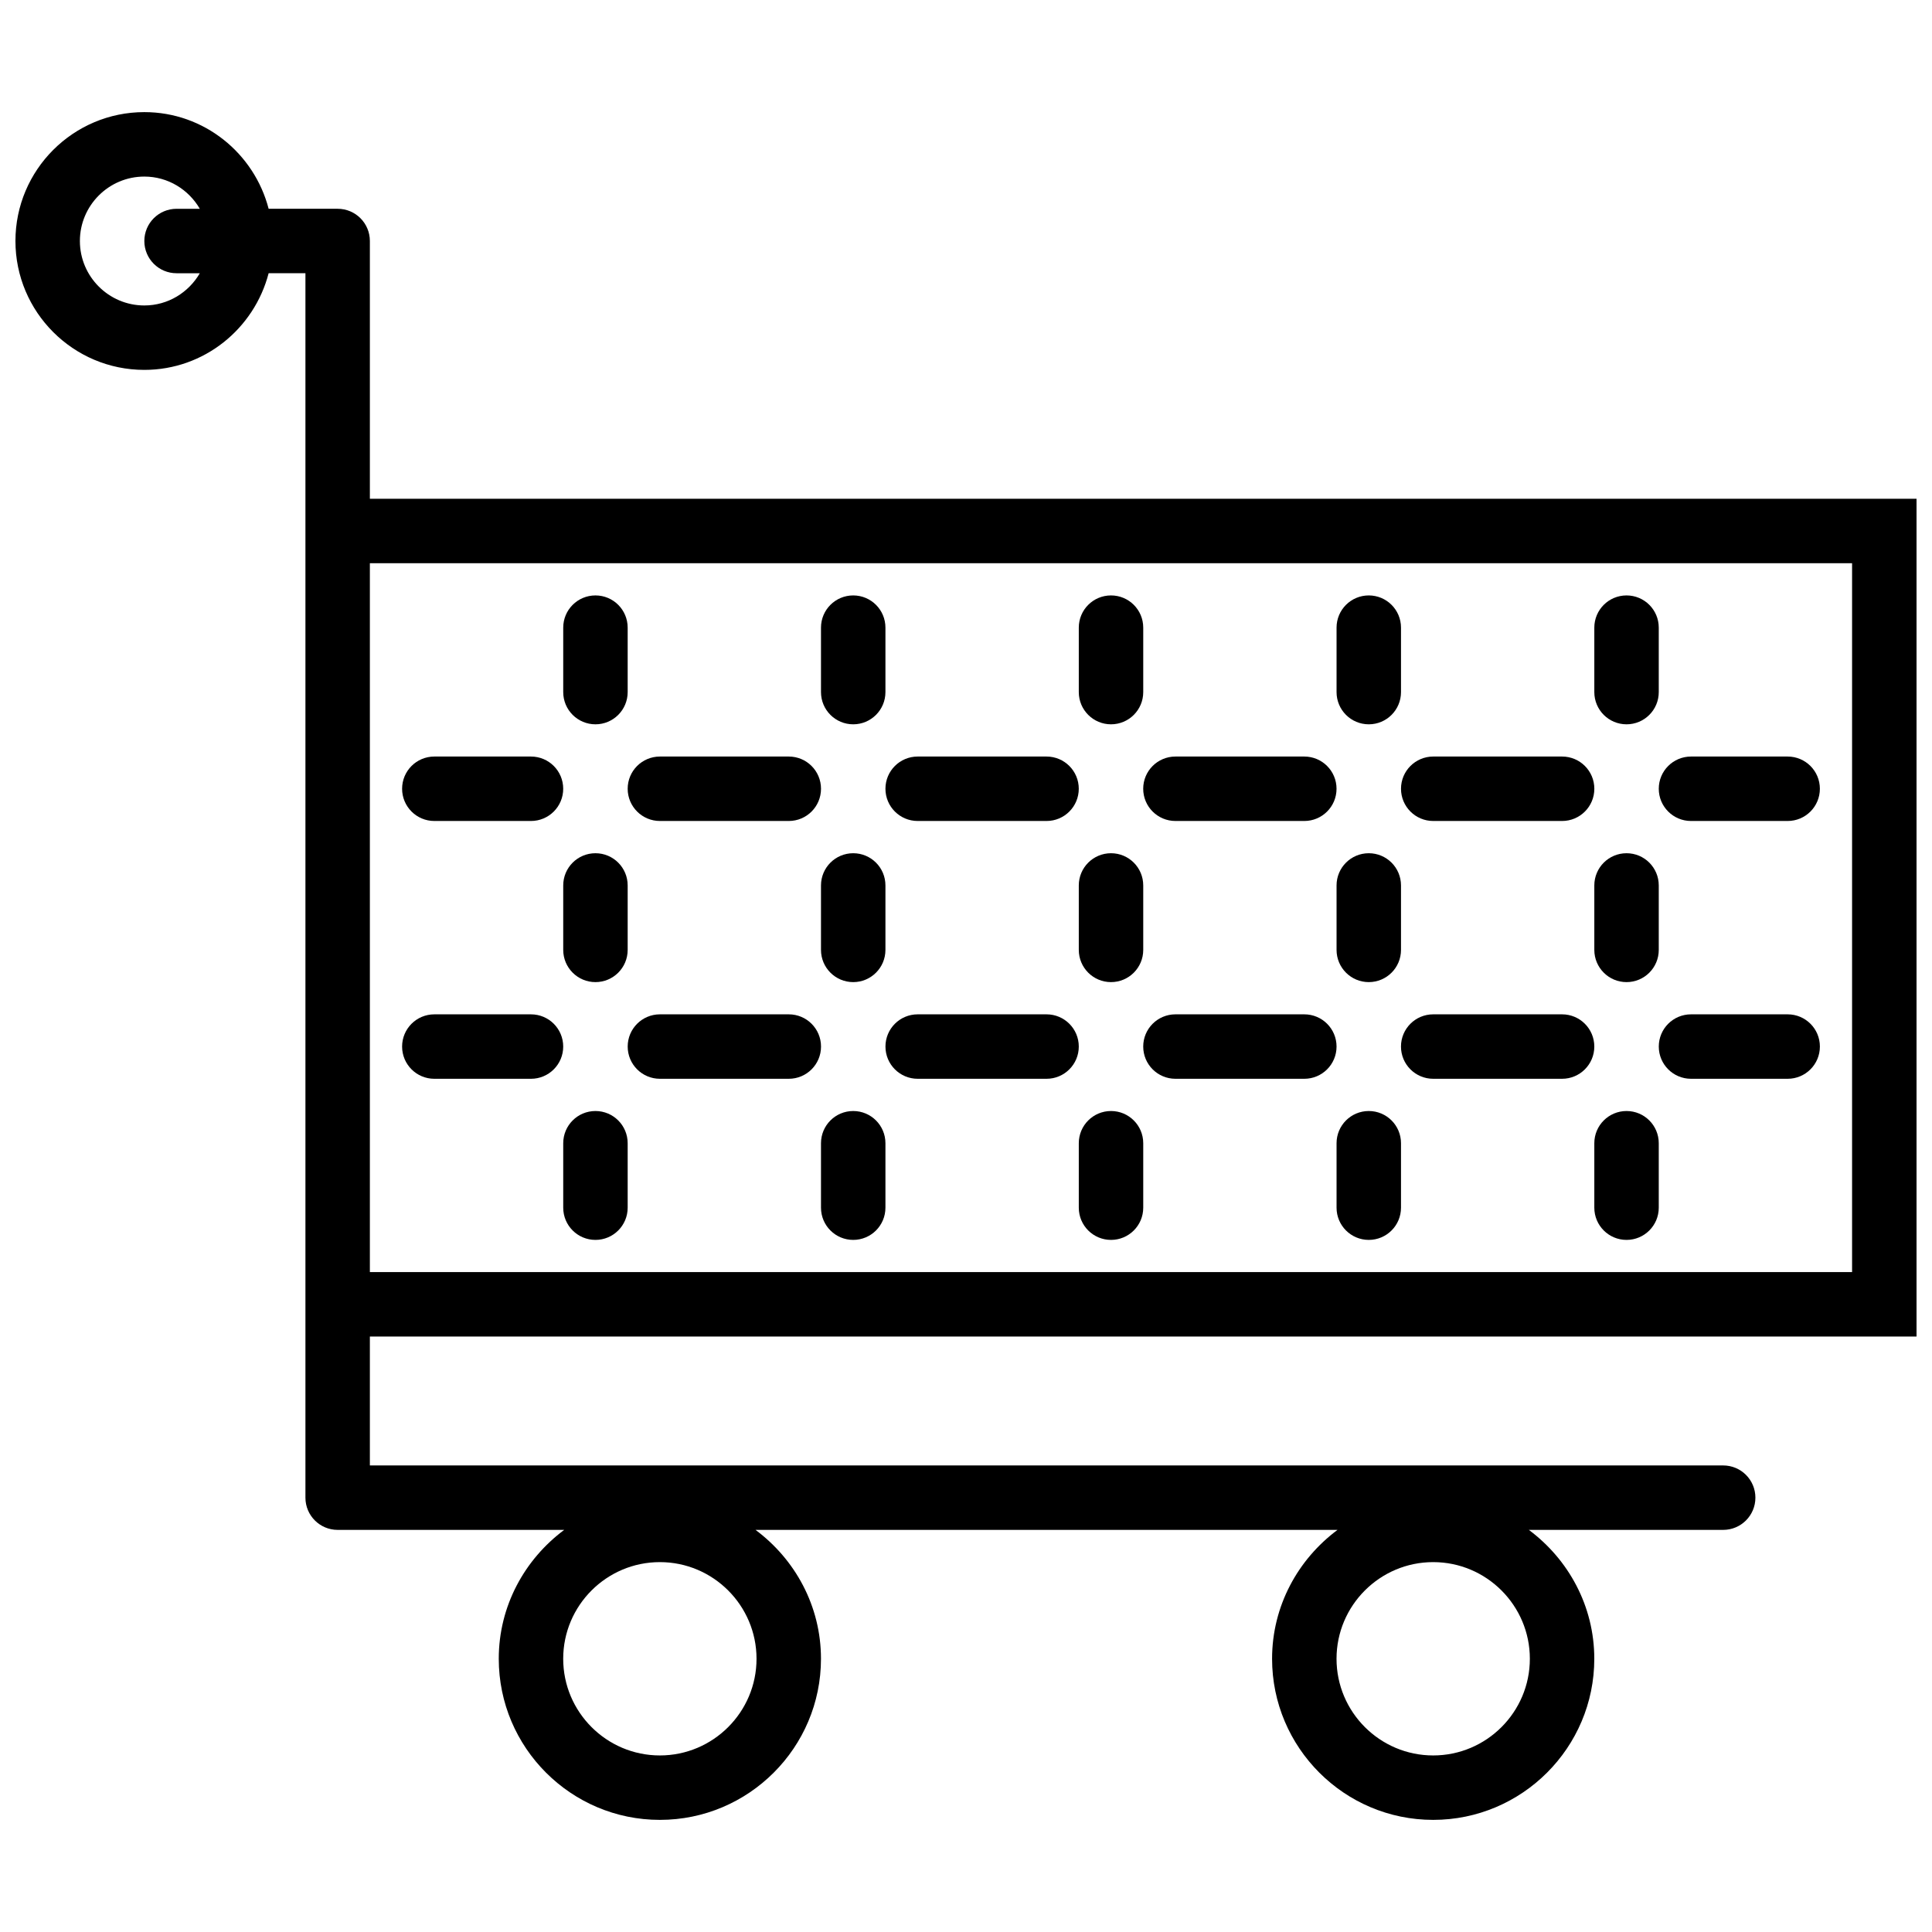 <?xml version="1.0" encoding="UTF-8"?>
<!-- The Best Svg Icon site in the world: iconSvg.co, Visit us! https://iconsvg.co -->
<svg width="800px" height="800px" version="1.1" viewBox="144 144 512 512" xmlns="http://www.w3.org/2000/svg">
 <defs>
  <clipPath id="a">
   <path d="m148.09 173h503.81v454h-503.81z"/>
  </clipPath>
 </defs>
 <g clip-path="url(#a)">
  <path d="m651.9 498.2v-222.02h-409.88v-68.312c0-4.723-3.824-8.539-8.539-8.539h-18.289c-3.816-14.688-17.078-25.617-32.945-25.617-18.836 0-34.156 15.32-34.156 34.156 0 18.836 15.32 34.156 34.156 34.156 15.867 0 29.129-10.93 32.945-25.617h9.75v324.49c0 4.723 3.824 8.539 8.539 8.539h60.039c-10.461 7.789-17.344 20.145-17.344 34.156 0 23.543 19.152 42.695 42.695 42.695s42.695-19.152 42.695-42.695c0-14.012-6.883-26.367-17.344-34.156h154.23c-10.457 7.789-17.34 20.145-17.34 34.156 0 23.543 19.152 42.695 42.695 42.695 23.543 0 42.695-19.152 42.695-42.695 0-14.012-6.883-26.367-17.344-34.156h51.5c4.715 0 8.539-3.816 8.539-8.539 0-4.723-3.824-8.539-8.539-8.539h-358.64v-34.156zm-469.65-273.25c-9.418 0-17.078-7.66-17.078-17.078 0-9.418 7.66-17.078 17.078-17.078 6.293 0 11.742 3.457 14.703 8.539h-6.164c-4.715 0-8.539 3.816-8.539 8.539 0 4.723 3.824 8.539 8.539 8.539h6.164c-2.961 5.082-8.41 8.539-14.703 8.539zm136.62 384.26c-14.125 0-25.617-11.492-25.617-25.617s11.492-25.617 25.617-25.617 25.617 11.492 25.617 25.617-11.492 25.617-25.617 25.617zm204.94 0c-14.125 0-25.617-11.492-25.617-25.617s11.492-25.617 25.617-25.617 25.617 11.492 25.617 25.617-11.492 25.617-25.617 25.617zm111.01-128.09h-392.8v-187.86h392.8z"/>
 </g>
 <path d="m301.8 438.43c-4.715 0-8.539 3.816-8.539 8.539v17.078c0 4.723 3.824 8.539 8.539 8.539s8.539-3.816 8.539-8.539v-17.078c0-4.723-3.824-8.539-8.539-8.539z"/>
 <path d="m301.8 335.95c4.715 0 8.539-3.816 8.539-8.539v-17.078c0-4.723-3.824-8.539-8.539-8.539s-8.539 3.816-8.539 8.539v17.078c0 4.723 3.828 8.539 8.539 8.539z"/>
 <path d="m301.8 404.27c4.715 0 8.539-3.816 8.539-8.539v-17.078c0-4.723-3.824-8.539-8.539-8.539s-8.539 3.816-8.539 8.539v17.078c0 4.719 3.828 8.539 8.539 8.539z"/>
 <path d="m370.11 438.43c-4.715 0-8.539 3.816-8.539 8.539v17.078c0 4.723 3.824 8.539 8.539 8.539 4.715 0 8.539-3.816 8.539-8.539v-17.078c0-4.723-3.828-8.539-8.539-8.539z"/>
 <path d="m370.11 335.95c4.715 0 8.539-3.816 8.539-8.539v-17.078c0-4.723-3.824-8.539-8.539-8.539-4.715 0-8.539 3.816-8.539 8.539v17.078c0 4.723 3.824 8.539 8.539 8.539z"/>
 <path d="m370.11 404.27c4.715 0 8.539-3.816 8.539-8.539v-17.078c0-4.723-3.824-8.539-8.539-8.539-4.715 0-8.539 3.816-8.539 8.539v17.078c0 4.719 3.824 8.539 8.539 8.539z"/>
 <path d="m438.43 438.43c-4.715 0-8.539 3.816-8.539 8.539v17.078c0 4.723 3.824 8.539 8.539 8.539 4.715 0 8.539-3.816 8.539-8.539v-17.078c0-4.723-3.828-8.539-8.539-8.539z"/>
 <path d="m438.43 335.95c4.715 0 8.539-3.816 8.539-8.539v-17.078c0-4.723-3.824-8.539-8.539-8.539-4.715 0-8.539 3.816-8.539 8.539v17.078c0 4.723 3.824 8.539 8.539 8.539z"/>
 <path d="m438.43 404.27c4.715 0 8.539-3.816 8.539-8.539v-17.078c0-4.723-3.824-8.539-8.539-8.539-4.715 0-8.539 3.816-8.539 8.539v17.078c0 4.719 3.824 8.539 8.539 8.539z"/>
 <path d="m506.74 438.43c-4.715 0-8.539 3.816-8.539 8.539v17.078c0 4.723 3.824 8.539 8.539 8.539 4.715 0 8.539-3.816 8.539-8.539v-17.078c0-4.723-3.824-8.539-8.539-8.539z"/>
 <path d="m506.74 335.95c4.715 0 8.539-3.816 8.539-8.539v-17.078c0-4.723-3.824-8.539-8.539-8.539-4.715 0-8.539 3.816-8.539 8.539v17.078c0 4.723 3.824 8.539 8.539 8.539z"/>
 <path d="m506.74 404.27c4.715 0 8.539-3.816 8.539-8.539v-17.078c0-4.723-3.824-8.539-8.539-8.539-4.715 0-8.539 3.816-8.539 8.539v17.078c0 4.719 3.824 8.539 8.539 8.539z"/>
 <path d="m575.05 438.43c-4.715 0-8.539 3.816-8.539 8.539v17.078c0 4.723 3.824 8.539 8.539 8.539 4.715 0 8.539-3.816 8.539-8.539v-17.078c0-4.723-3.824-8.539-8.539-8.539z"/>
 <path d="m575.05 335.95c4.715 0 8.539-3.816 8.539-8.539v-17.078c0-4.723-3.824-8.539-8.539-8.539-4.715 0-8.539 3.816-8.539 8.539v17.078c0 4.723 3.824 8.539 8.539 8.539z"/>
 <path d="m575.05 404.27c4.715 0 8.539-3.816 8.539-8.539v-17.078c0-4.723-3.824-8.539-8.539-8.539-4.715 0-8.539 3.816-8.539 8.539v17.078c0 4.719 3.824 8.539 8.539 8.539z"/>
 <path d="m259.1 429.89h25.617c4.715 0 8.539-3.816 8.539-8.539s-3.824-8.539-8.539-8.539h-25.617c-4.715 0-8.539 3.816-8.539 8.539s3.828 8.539 8.539 8.539z"/>
 <path d="m259.1 361.57h25.617c4.715 0 8.539-3.816 8.539-8.539s-3.824-8.539-8.539-8.539h-25.617c-4.715 0-8.539 3.816-8.539 8.539 0 4.719 3.828 8.539 8.539 8.539z"/>
 <path d="m353.04 412.81h-34.156c-4.715 0-8.539 3.816-8.539 8.539s3.824 8.539 8.539 8.539h34.156c4.715 0 8.539-3.816 8.539-8.539s-3.828-8.539-8.539-8.539z"/>
 <path d="m318.88 361.57h34.156c4.715 0 8.539-3.816 8.539-8.539s-3.824-8.539-8.539-8.539h-34.156c-4.715 0-8.539 3.816-8.539 8.539 0 4.719 3.828 8.539 8.539 8.539z"/>
 <path d="m421.35 412.81h-34.156c-4.715 0-8.539 3.816-8.539 8.539s3.824 8.539 8.539 8.539h34.156c4.715 0 8.539-3.816 8.539-8.539s-3.828-8.539-8.539-8.539z"/>
 <path d="m387.19 361.57h34.156c4.715 0 8.539-3.816 8.539-8.539s-3.824-8.539-8.539-8.539h-34.156c-4.715 0-8.539 3.816-8.539 8.539 0 4.719 3.824 8.539 8.539 8.539z"/>
 <path d="m489.66 412.81h-34.156c-4.715 0-8.539 3.816-8.539 8.539s3.824 8.539 8.539 8.539h34.156c4.715 0 8.539-3.816 8.539-8.539s-3.824-8.539-8.539-8.539z"/>
 <path d="m455.5 361.57h34.156c4.715 0 8.539-3.816 8.539-8.539s-3.824-8.539-8.539-8.539h-34.156c-4.715 0-8.539 3.816-8.539 8.539 0 4.719 3.824 8.539 8.539 8.539z"/>
 <path d="m557.97 412.81h-34.156c-4.715 0-8.539 3.816-8.539 8.539s3.824 8.539 8.539 8.539h34.156c4.715 0 8.539-3.816 8.539-8.539s-3.824-8.539-8.539-8.539z"/>
 <path d="m523.82 361.57h34.156c4.715 0 8.539-3.816 8.539-8.539s-3.824-8.539-8.539-8.539h-34.156c-4.715 0-8.539 3.816-8.539 8.539 0 4.719 3.824 8.539 8.539 8.539z"/>
 <path d="m617.75 412.81h-25.617c-4.715 0-8.539 3.816-8.539 8.539s3.824 8.539 8.539 8.539h25.617c4.715 0 8.539-3.816 8.539-8.539s-3.824-8.539-8.539-8.539z"/>
 <path d="m592.13 361.57h25.617c4.715 0 8.539-3.816 8.539-8.539s-3.824-8.539-8.539-8.539h-25.617c-4.715 0-8.539 3.816-8.539 8.539 0 4.719 3.824 8.539 8.539 8.539z"/>
</svg>
